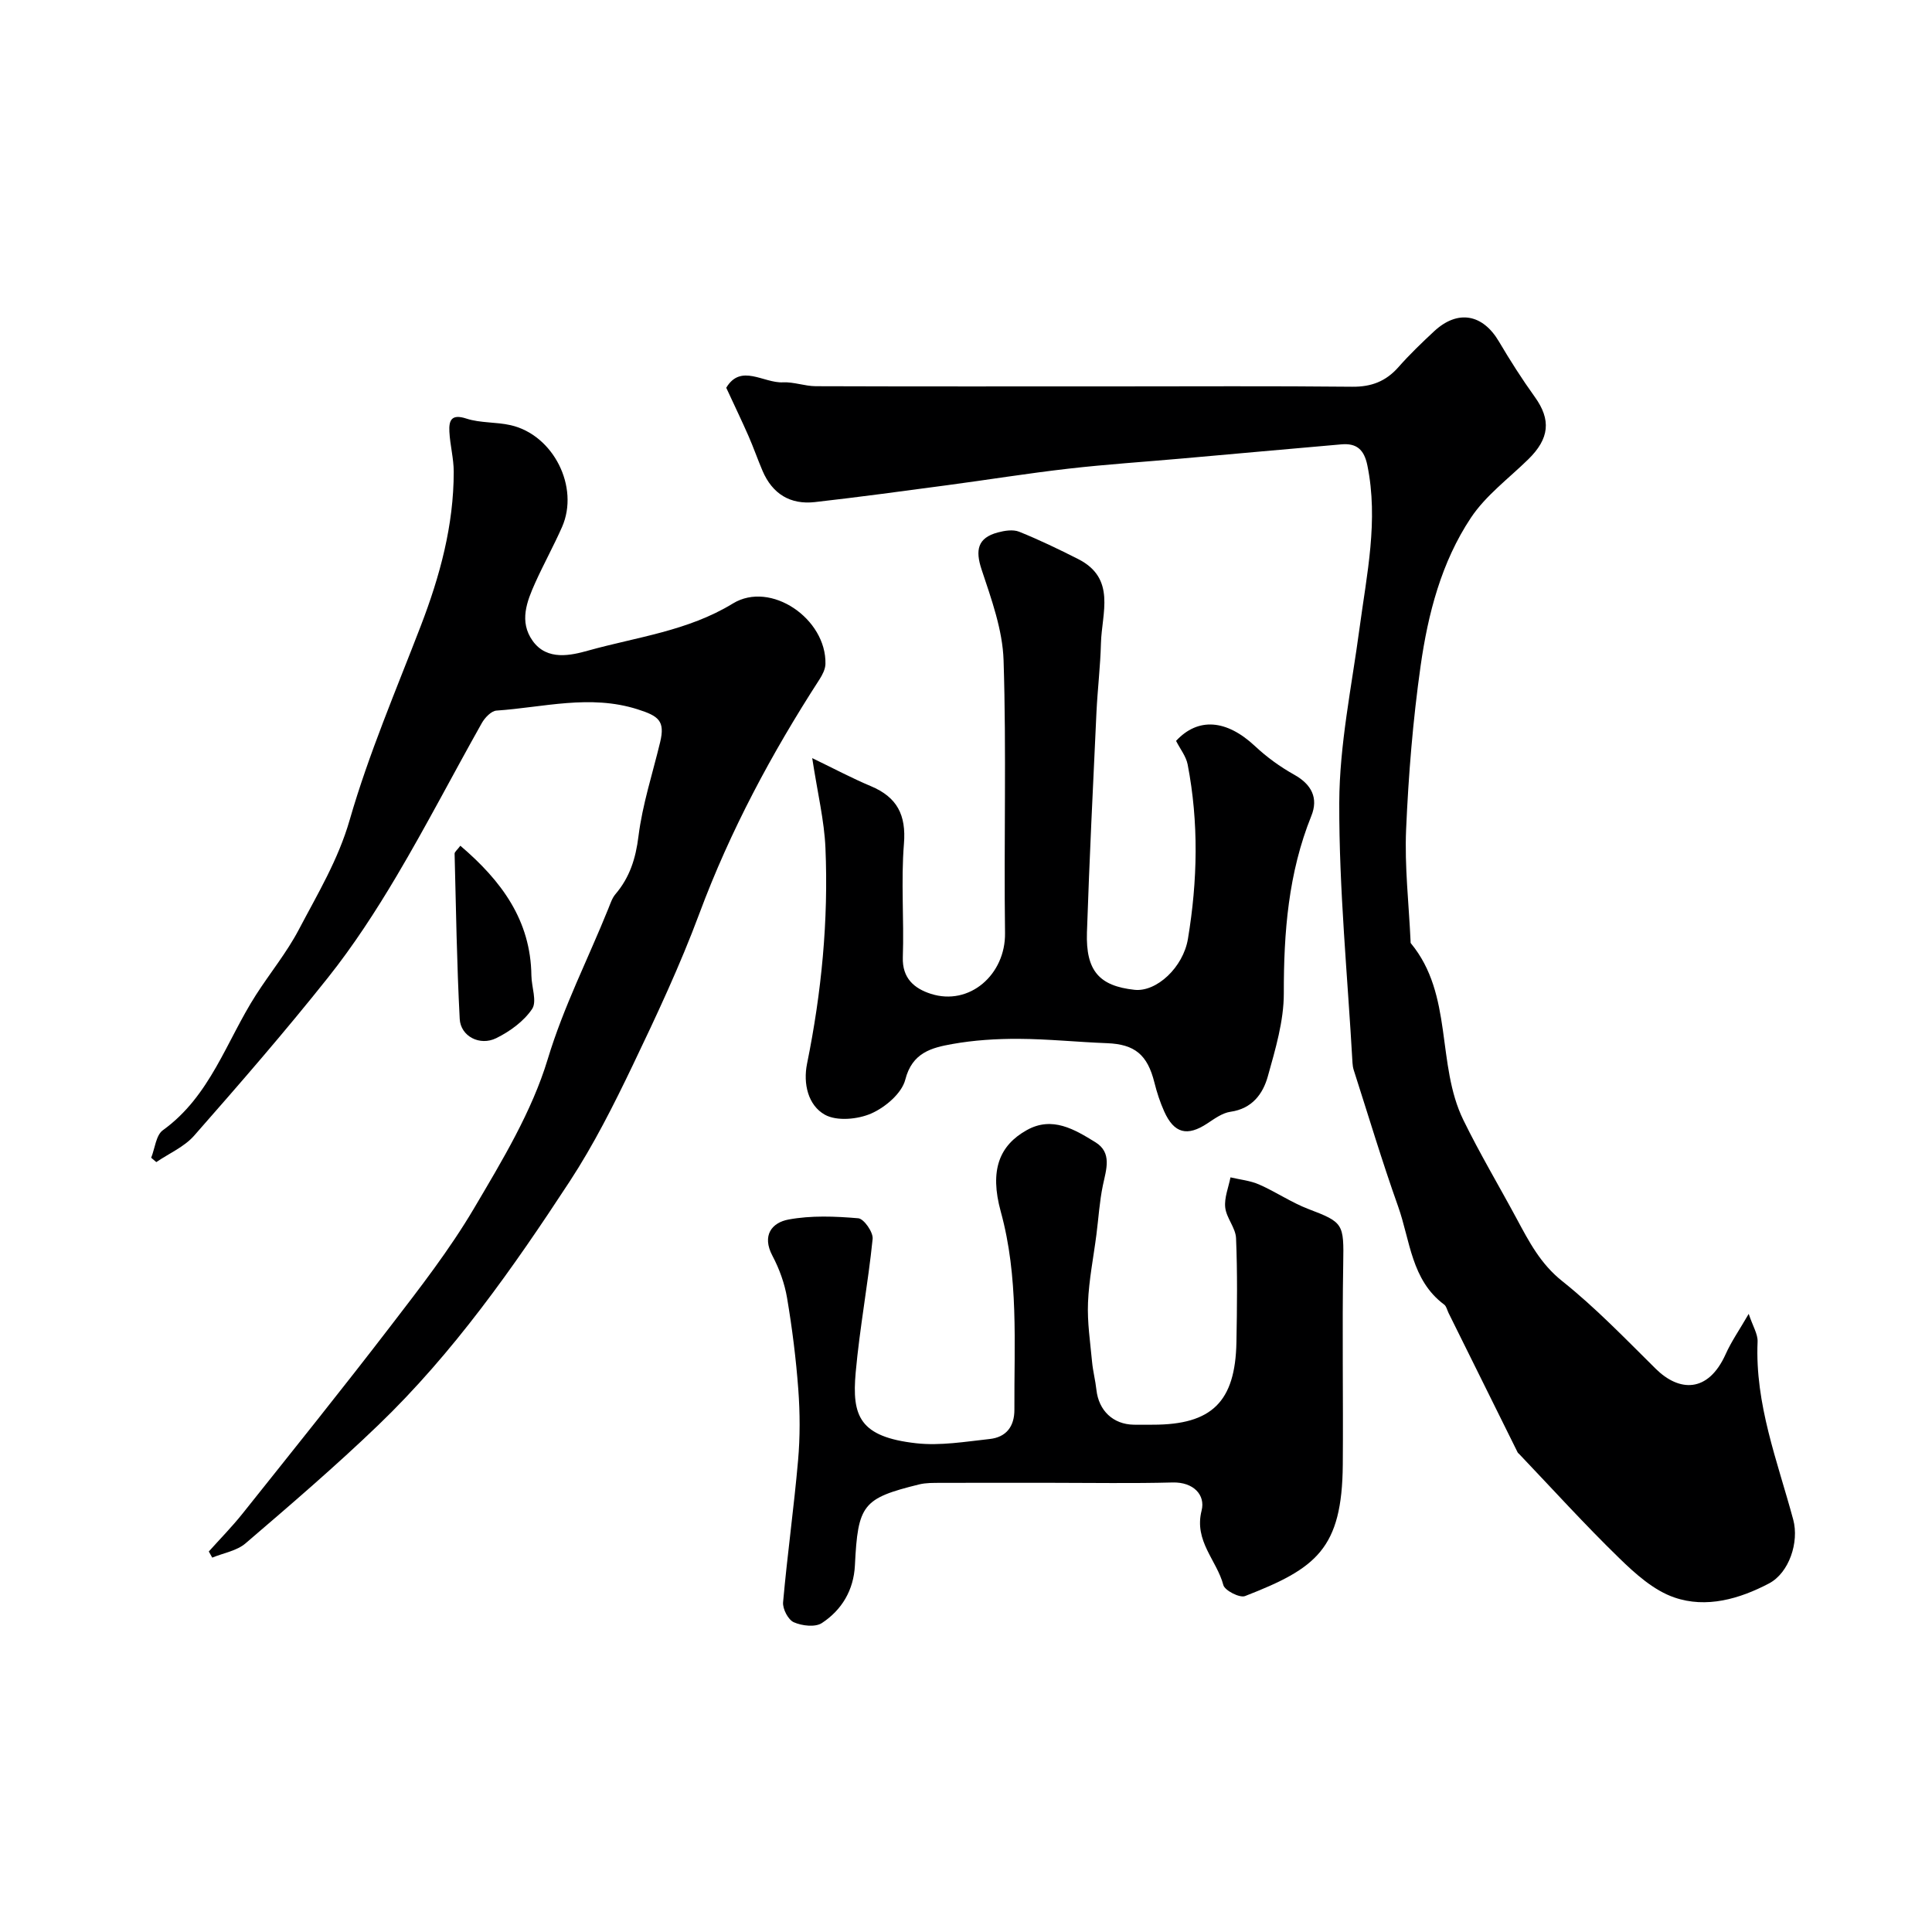 <svg enable-background="new 0 0 400 400" viewBox="0 0 400 400" xmlns="http://www.w3.org/2000/svg"><g fill="#000001"><path d="m150.36 80.28c3.03-5.07 7.72-.92 11.75-1.12 2.24-.11 4.52.79 6.78.8 20.49.07 40.99.04 61.48.04 16.53 0 33.06-.1 49.59.07 3.98.04 6.98-1.12 9.58-4.07 2.31-2.62 4.84-5.05 7.4-7.43 4.87-4.51 10.03-3.57 13.4 2.14 2.32 3.93 4.78 7.79 7.44 11.49 3.38 4.71 3.04 8.6-1.39 12.92-4.04 3.95-8.78 7.46-11.85 12.07-6.12 9.19-8.89 19.9-10.42 30.69-1.59 11.21-2.51 22.55-3 33.87-.33 7.65.57 15.36.92 23.05.01.16-.02.38.06.49 8.83 10.67 5.22 25.04 10.88 36.61 3.41 6.97 7.39 13.65 11.07 20.49 2.54 4.72 4.9 9.28 9.4 12.86 6.9 5.5 13.07 11.93 19.36 18.15 4.8 4.74 10.81 5.11 14.48-3.06 1.16-2.59 2.81-4.95 4.76-8.32.85 2.56 1.91 4.19 1.84 5.77-.56 12.91 4.11 24.72 7.38 36.84 1.25 4.65-.85 11.01-5.01 13.2-6.12 3.22-12.98 5.19-19.6 2.91-4.26-1.46-8.09-4.9-11.43-8.16-7.13-6.93-13.82-14.32-20.68-21.52-.11-.12-.27-.22-.34-.36-4.78-9.62-9.54-19.25-14.31-28.88-.29-.58-.43-1.37-.9-1.72-6.82-5.07-7.03-13.28-9.54-20.33-3.32-9.32-6.16-18.82-9.19-28.25-.15-.47-.22-.97-.25-1.46-1.01-17.96-2.8-35.92-2.74-53.88.04-12.03 2.58-24.06 4.19-36.07 1.5-11.21 3.96-22.32 1.63-33.75-.68-3.33-2.26-4.63-5.38-4.36-10.96.95-21.92 1.95-32.89 2.92-7.86.7-15.75 1.21-23.59 2.11-8.43.96-16.82 2.32-25.24 3.44-9.08 1.21-18.17 2.45-27.27 3.48-5.12.58-8.82-1.7-10.86-6.48-1.02-2.39-1.87-4.85-2.91-7.22-1.36-3.09-2.82-6.13-4.6-9.97z"/><path d="m43.23 321.22c2.34-2.61 4.8-5.11 6.98-7.84 10.31-12.93 20.68-25.83 30.75-38.95 6.03-7.85 12.15-15.74 17.17-24.24 5.84-9.9 11.98-20.04 15.27-30.9 3.29-10.89 8.37-20.79 12.55-31.17.42-1.03.77-2.17 1.47-2.99 2.96-3.48 4.2-7.38 4.77-12 .82-6.57 2.92-12.97 4.48-19.45 1.07-4.44-.31-5.44-4.68-6.83-9.86-3.13-19.49-.39-29.2.27-1.08.07-2.41 1.47-3.04 2.59-5.93 10.53-11.48 21.28-17.64 31.67-4.31 7.27-8.96 14.43-14.21 21.03-8.89 11.18-18.28 21.99-27.71 32.72-2.04 2.32-5.19 3.67-7.83 5.47-.35-.3-.7-.6-1.06-.9.78-1.94.99-4.67 2.42-5.7 9.84-7.08 13.16-18.5 19.29-28.04 2.91-4.53 6.37-8.76 8.86-13.5 3.87-7.37 8.14-14.41 10.53-22.71 3.94-13.67 9.6-26.85 14.72-40.17 3.96-10.3 6.82-20.8 6.82-31.9 0-2.76-.76-5.52-.9-8.29-.12-2.3.37-3.76 3.51-2.73 2.9.95 6.17.68 9.18 1.37 8.85 2.02 14.28 12.82 10.63 21.09-1.72 3.89-3.78 7.62-5.53 11.5-1.76 3.91-3.39 8.07-.55 12.06 3.01 4.22 8.04 2.98 11.52 2.01 10.07-2.81 20.61-4.04 29.93-9.74 7.84-4.79 19.4 3.16 19.17 12.53-.03 1.07-.62 2.22-1.22 3.16-9.91 15.33-18.48 31.3-24.88 48.49-3.99 10.72-8.87 21.14-13.82 31.47-3.93 8.2-8.06 16.4-13.03 24-11.74 17.94-24.09 35.51-39.63 50.45-8.84 8.5-18.17 16.5-27.48 24.48-1.81 1.56-4.58 2-6.9 2.96-.23-.42-.47-.85-.71-1.27z"/><path d="m168.16 156.96c4.56 2.2 8.27 4.18 12.13 5.8 5.44 2.28 7.35 5.95 6.86 11.95-.63 7.78.04 15.65-.23 23.47-.15 4.39 2.41 6.48 5.77 7.57 8.04 2.6 15.51-3.99 15.39-12.57-.25-18.82.3-37.66-.3-56.46-.2-6.32-2.52-12.68-4.55-18.8-1.34-4.04-.83-6.56 3.35-7.68 1.41-.38 3.16-.66 4.43-.15 4.15 1.67 8.21 3.63 12.2 5.65 7.94 4.02 4.9 11.18 4.73 17.43-.12 4.77-.7 9.53-.93 14.3-.71 15.19-1.46 30.37-1.97 45.57-.26 7.97 2.56 11.1 9.85 11.89 4.56.49 10.08-4.65 11.06-10.55 2-12.03 2.26-24.1-.06-36.11-.33-1.69-1.55-3.2-2.4-4.88 4.54-4.89 10.42-4.46 16.35 1.09 2.42 2.27 5.19 4.28 8.09 5.9 3.63 2.02 5.06 4.85 3.57 8.54-4.77 11.83-5.72 24.11-5.7 36.72.01 5.74-1.74 11.58-3.31 17.21-1.02 3.65-3.27 6.7-7.73 7.33-1.68.24-3.29 1.42-4.79 2.41-4.15 2.75-6.88 2.09-8.93-2.47-.86-1.91-1.52-3.94-2.03-5.98-1.44-5.79-4.08-7.94-9.82-8.16-6.1-.23-12.19-.87-18.29-.9-4.6-.02-9.26.27-13.77 1.08-4.24.76-8.27 1.76-9.7 7.37-.72 2.82-4.12 5.71-7.01 6.99-2.8 1.24-7.17 1.65-9.64.27-3.47-1.94-4.53-6.41-3.69-10.56 3-14.75 4.45-29.65 3.81-44.67-.24-5.64-1.61-11.24-2.74-18.6z"/><path d="m217.75 307c-7.66 0-15.33-.02-22.99.01-1.49.01-3.03-.03-4.45.32-11.71 2.89-12.69 4.16-13.31 16.77-.26 5.13-2.71 9.22-6.83 11.93-1.37.91-4.13.59-5.82-.16-1.17-.51-2.35-2.78-2.22-4.15.87-9.79 2.24-19.54 3.1-29.34.43-4.87.41-9.82.05-14.7-.47-6.35-1.27-12.7-2.33-18.98-.51-3-1.6-6.01-3.03-8.71-2.23-4.22-.11-6.86 3.33-7.5 4.69-.87 9.65-.67 14.45-.26 1.16.1 3.11 2.89 2.97 4.27-.94 9.24-2.68 18.41-3.51 27.66-.81 9.04.79 13.33 12.52 14.65 4.99.56 10.17-.33 15.23-.88 3.39-.37 5.13-2.56 5.11-6.1-.07-13.71.91-27.42-2.82-40.97-2.36-8.59-.29-13.72 5.4-16.89 5.27-2.94 9.89-.13 14.18 2.51 3.52 2.16 2.25 5.64 1.56 8.93-.7 3.35-.9 6.8-1.34 10.21-.6 4.69-1.55 9.36-1.74 14.07-.17 4.07.46 8.18.84 12.26.18 1.94.69 3.85.9 5.79.47 4.31 3.46 7.16 7.73 7.23 1.33.02 2.67 0 4 0 12.16 0 17.03-4.74 17.26-17.08.13-7.18.22-14.37-.08-21.54-.09-2.14-2-4.18-2.24-6.35-.22-2.02.68-4.16 1.09-6.24 1.98.47 4.09.67 5.93 1.48 3.49 1.53 6.69 3.74 10.24 5.09 7.24 2.75 7.31 3.05 7.17 11.3-.24 13.86.02 27.73-.09 41.59-.14 17.49-5.52 21.5-20.24 27.23-1.1.43-4.19-1.15-4.49-2.28-1.35-5.14-6.11-9.09-4.5-15.43.82-3.23-1.69-5.92-6-5.81-8.36.22-16.7.07-25.03.07z"/><path d="m95.31 175.1c8.53 7.28 14.57 15.44 14.71 26.88.03 2.36 1.2 5.36.14 6.93-1.72 2.55-4.6 4.64-7.42 6.03-3.42 1.68-7.37-.4-7.56-3.97-.6-11.39-.77-22.81-1.06-34.22-.01-.38.55-.78 1.19-1.65z"/></g></svg>